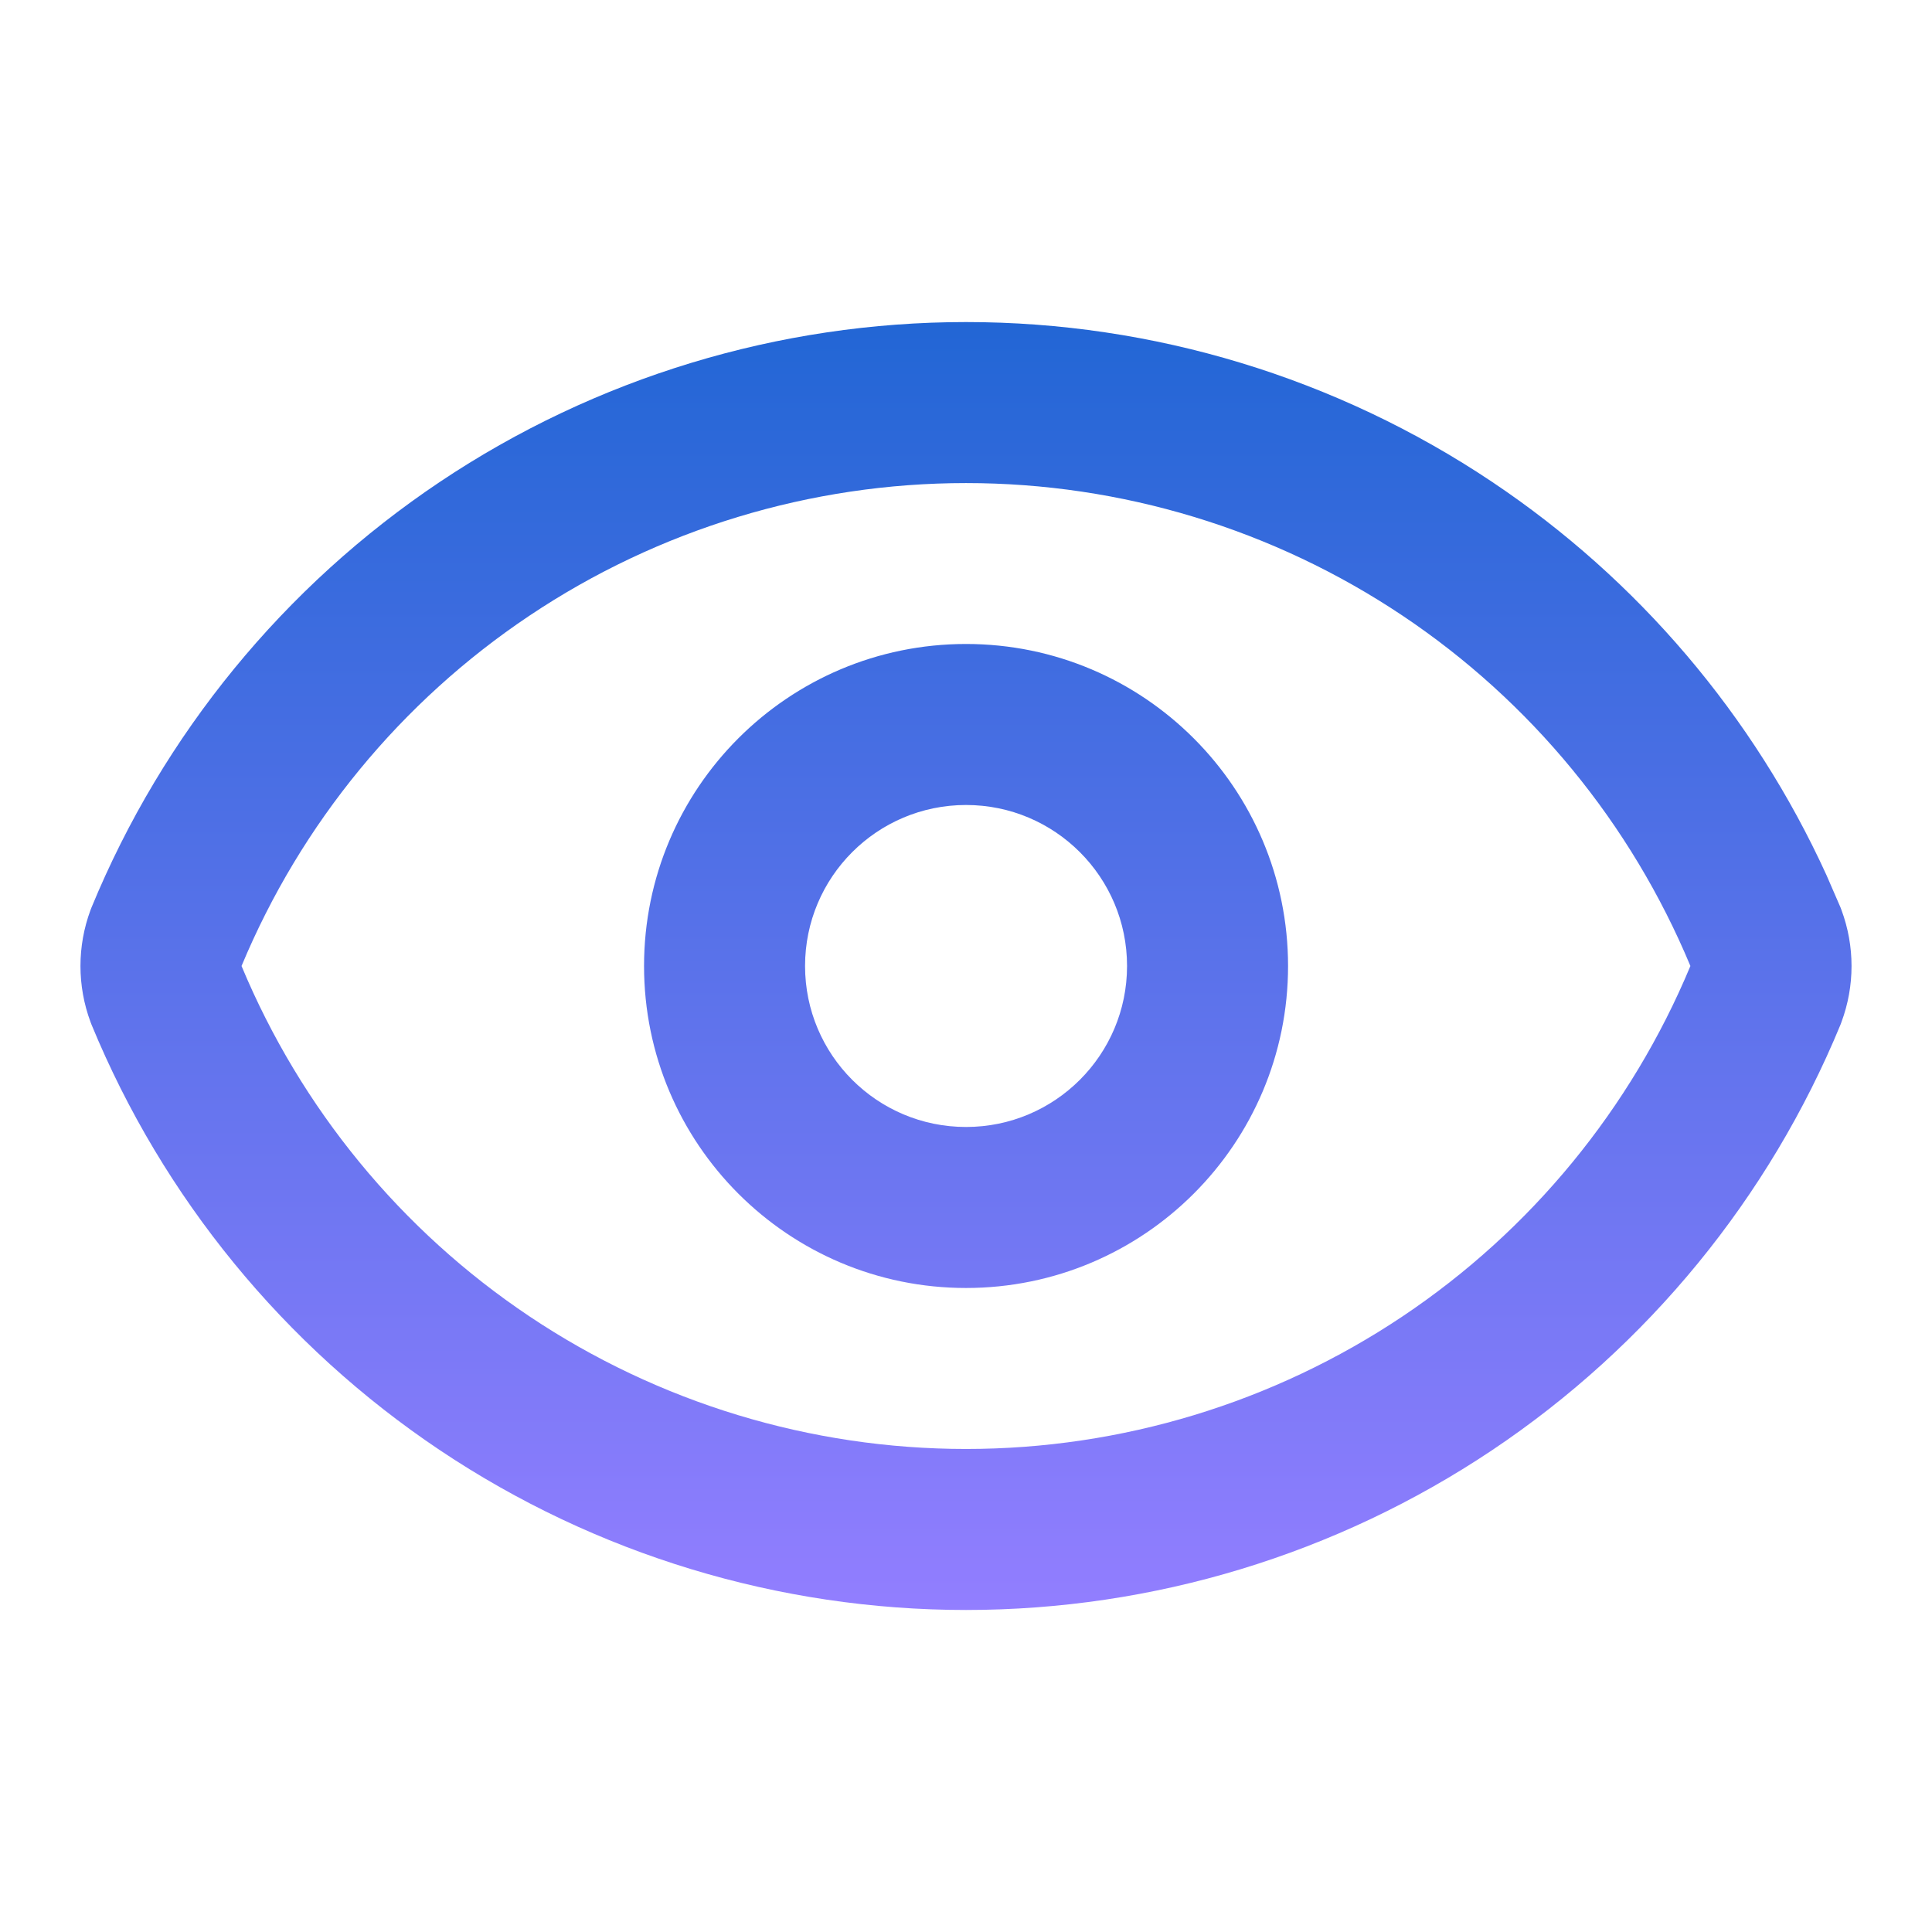<svg width="56" height="56" viewBox="0 0 56 56" fill="none" xmlns="http://www.w3.org/2000/svg">
<path d="M28.001 9.335C33.431 9.335 38.738 10.948 43.25 13.968C47.48 16.799 50.833 20.747 52.941 25.365L53.347 26.3L53.376 26.377C53.765 27.425 53.765 28.577 53.376 29.624C53.367 29.65 53.357 29.676 53.347 29.702C51.277 34.721 47.762 39.014 43.25 42.034C38.738 45.053 33.431 46.666 28.001 46.666C22.572 46.666 17.263 45.054 12.75 42.034C8.238 39.014 4.724 34.721 2.654 29.702C2.643 29.676 2.634 29.65 2.624 29.624C2.235 28.577 2.235 27.425 2.624 26.377L2.654 26.3C4.724 21.28 8.238 16.988 12.75 13.968C17.263 10.948 22.572 9.335 28.001 9.335ZM28.001 14.002C23.496 14.002 19.09 15.34 15.346 17.846C11.625 20.336 8.723 23.868 7.001 28C8.723 32.131 11.625 35.665 15.346 38.155C19.09 40.661 23.496 41.999 28.001 41.999C32.506 41.999 36.911 40.661 40.655 38.155C44.375 35.665 47.275 32.131 48.997 28C47.275 23.869 44.375 20.336 40.655 17.846C36.911 15.34 32.506 14.002 28.001 14.002ZM32.668 28C32.668 25.423 30.578 23.333 28.001 23.333C25.424 23.333 23.335 25.422 23.335 28C23.335 30.577 25.424 32.666 28.001 32.666C30.578 32.666 32.668 30.576 32.668 28ZM37.335 28C37.335 33.154 33.156 37.332 28.001 37.333C22.847 37.333 18.668 33.154 18.668 28C18.668 22.845 22.847 18.666 28.001 18.666C33.155 18.667 37.334 22.846 37.335 28Z" fill="url(#paint0_linear_5164_85419)"/>
<defs>
<linearGradient id="paint0_linear_5164_85419" x1="28.094" y1="46.666" x2="28.094" y2="9.335" gradientUnits="userSpaceOnUse">
<stop stop-color="#927EFF"/>
<stop offset="1" stop-color="#2266D5"/>
</linearGradient>
</defs>
</svg>
